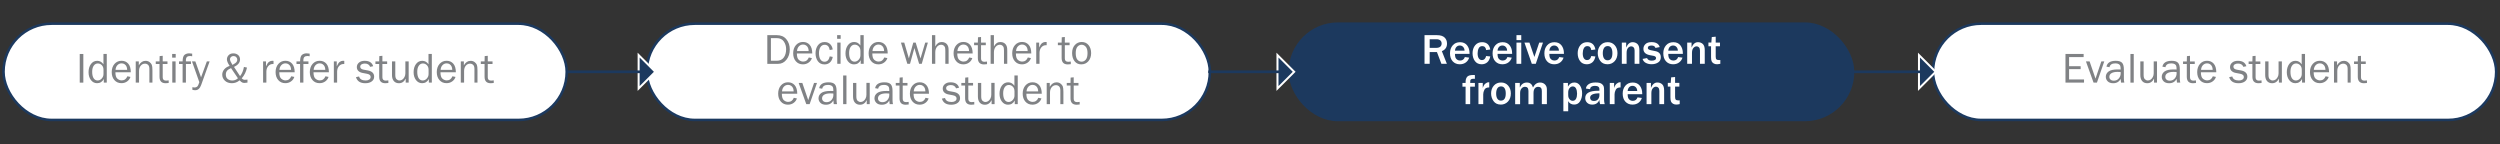 <?xml version="1.0" encoding="UTF-8"?><svg id="Layer_1" xmlns="http://www.w3.org/2000/svg" viewBox="0 0 930 53.62"><rect x="0" y="0" width="930" height="53.62" fill="#333333" stroke="none"/><defs><style>.cls-1,.cls-2,.cls-3{stroke:#1c395e;}.cls-1,.cls-2,.cls-3,.cls-4{stroke-miterlimit:10;}.cls-1,.cls-3{stroke-width:.95px;}.cls-1,.cls-4{fill:#1c395e;}.cls-2{fill:none;}.cls-5,.cls-3{fill:#fff;}.cls-6{fill:#808285;}.cls-4{stroke:#fff;stroke-width:.75px;}</style></defs><rect class="cls-3" x="1.31" y="8.81" width="209.51" height="35.81" rx="17.91" ry="17.91"/><path class="cls-6" d="M31,30.74h-1.34v-10.66h1.34v10.66Z"/><path class="cls-6" d="M39.72,20.07v10.66h-1.11v-1.35c-.55,1.05-1.38,1.57-2.5,1.57-.92,0-1.68-.39-2.28-1.16-.59-.77-.89-1.75-.89-2.94s.29-2.22.88-3.02c.59-.8,1.37-1.21,2.34-1.21s1.72.43,2.32,1.3v-3.85h1.23ZM38.49,25.89c0-.69-.21-1.25-.63-1.66-.42-.42-.91-.62-1.48-.62-.61,0-1.11.27-1.5.81-.39.54-.59,1.3-.59,2.28,0,1.06.18,1.86.54,2.41.36.55.86.83,1.49.83.57,0,1.08-.24,1.52-.72.44-.48.66-1.04.66-1.69v-1.64Z"/><path class="cls-6" d="M47.39,28.38l1.14.23c-.21.67-.61,1.23-1.22,1.67-.6.44-1.32.66-2.13.66-1.08,0-1.95-.38-2.62-1.14-.67-.76-1-1.75-1-2.98s.35-2.27,1.04-3.05c.69-.77,1.56-1.16,2.61-1.16s1.86.36,2.49,1.07c.63.71.95,1.78.96,3.2h-5.73c0,1.19.25,2,.75,2.41.5.42,1.03.62,1.59.62,1,0,1.71-.52,2.12-1.55ZM47.31,25.99c-.01-.44-.08-.84-.22-1.18-.14-.34-.36-.64-.69-.88-.32-.24-.71-.36-1.16-.36-.61,0-1.13.22-1.55.66-.42.44-.66,1.03-.71,1.77h4.34Z"/><path class="cls-6" d="M56.72,30.74h-1.15v-5.07c0-.73-.16-1.24-.48-1.54-.32-.3-.7-.45-1.16-.45-.62,0-1.15.25-1.57.75-.42.5-.64,1.16-.64,1.98v4.33h-1.23v-7.89h1.14v1.45c.64-1.11,1.47-1.67,2.49-1.67.59,0,1.09.15,1.5.46s.7.65.85,1.03c.15.38.23,1.07.23,2.06v4.56Z"/><path class="cls-6" d="M62.75,29.9v.97c-.43.06-.81.09-1.12.09-1.53,0-2.29-.8-2.29-2.39v-4.76h-1.4v-.96h1.4l.05-1.98,1.14-.11v2.09h1.77v.96h-1.77v4.96c0,.81.42,1.22,1.27,1.22.28,0,.6-.03.95-.09Z"/><path class="cls-6" d="M65.36,20.07v1.37h-1.32v-1.37h1.32ZM65.32,22.84v7.89h-1.23v-7.89h1.23Z"/><path class="cls-6" d="M71.04,22.84v.96h-1.88v6.93h-1.23v-6.93h-1.34v-.96h1.34c.02-1.27.26-2.08.73-2.45.47-.36,1.04-.55,1.71-.55.33,0,.7.04,1.12.11v.98c-.27-.07-.52-.1-.76-.1-.54,0-.93.12-1.19.36-.26.24-.39.68-.39,1.33v.32h1.88Z"/><path class="cls-6" d="M77.98,22.84l-3.16,8.81c-.46,1.27-1.19,1.91-2.2,1.91-.32,0-.67-.05-1.06-.16v-.96c.32.07.59.11.82.11.39,0,.72-.11.98-.34s.53-.77.79-1.64l-2.73-7.73h1.25l2.12,5.93,2.16-5.93h1.04Z"/><path class="cls-6" d="M92.06,29.61v1.12c-.47.08-.86.12-1.16.12-.22,0-.45-.04-.7-.12s-.61-.36-1.08-.84c-.84.71-1.8,1.06-2.86,1.06s-1.95-.31-2.6-.93-.99-1.36-.99-2.24c0-.7.23-1.34.7-1.93s1.15-1.04,2.06-1.33c-.68-.99-1.02-1.8-1.02-2.44,0-.6.22-1.13.65-1.57.43-.44,1.01-.66,1.73-.66s1.33.21,1.8.62c.47.41.7.97.7,1.66,0,1.14-.75,2.06-2.24,2.77l2.25,3.42c.73-.92,1.21-2.06,1.44-3.42l1.14.24c-.32,1.54-.97,2.87-1.96,4,.34.37.72.55,1.14.55.19,0,.53-.03,1.02-.08ZM85.96,25.33c-.74.32-1.25.66-1.53,1.03-.28.37-.42.83-.42,1.38,0,.75.24,1.31.72,1.67.48.36,1.04.54,1.68.54.81,0,1.51-.28,2.1-.84l-2.56-3.77ZM86.49,24.14c.84-.46,1.35-.84,1.52-1.12s.26-.55.26-.81c0-.37-.13-.69-.4-.96s-.6-.4-1.02-.4c-.38,0-.69.12-.93.36-.25.24-.37.5-.37.8,0,.46.31,1.17.93,2.14Z"/><path class="cls-6" d="M99.1,30.74h-1.23v-7.89h1.08v1.84c.38-.87.76-1.43,1.14-1.69s.77-.39,1.18-.39c.12,0,.29.01.48.03v1.17h-.25c-.68,0-1.24.25-1.69.76-.45.51-.69,1.17-.72,1.99v4.17Z"/><path class="cls-6" d="M108.35,28.38l1.14.23c-.21.67-.61,1.23-1.22,1.67-.6.44-1.32.66-2.13.66-1.08,0-1.95-.38-2.62-1.14-.67-.76-1-1.75-1-2.98s.35-2.27,1.04-3.05c.69-.77,1.56-1.16,2.61-1.16s1.86.36,2.49,1.07c.63.71.95,1.78.96,3.2h-5.73c0,1.19.25,2,.75,2.41.5.42,1.03.62,1.59.62,1,0,1.71-.52,2.12-1.55ZM108.28,25.99c-.01-.44-.08-.84-.22-1.18-.14-.34-.36-.64-.69-.88-.32-.24-.71-.36-1.16-.36-.61,0-1.13.22-1.55.66-.42.44-.66,1.03-.71,1.77h4.34Z"/><path class="cls-6" d="M114.74,22.84v.96h-1.88v6.93h-1.23v-6.93h-1.34v-.96h1.34c.02-1.27.26-2.08.73-2.45.47-.36,1.04-.55,1.71-.55.33,0,.7.04,1.12.11v.98c-.27-.07-.52-.1-.76-.1-.54,0-.93.12-1.19.36-.26.24-.39.68-.39,1.33v.32h1.88Z"/><path class="cls-6" d="M121.08,28.38l1.14.23c-.21.67-.61,1.23-1.22,1.67-.6.44-1.32.66-2.13.66-1.08,0-1.95-.38-2.62-1.14-.67-.76-1-1.75-1-2.98s.35-2.27,1.04-3.05c.69-.77,1.56-1.16,2.61-1.16s1.86.36,2.49,1.07c.63.71.95,1.78.96,3.2h-5.73c0,1.19.25,2,.75,2.41.5.42,1.03.62,1.59.62,1,0,1.71-.52,2.12-1.55ZM121.01,25.99c-.01-.44-.08-.84-.22-1.18-.14-.34-.36-.64-.69-.88-.32-.24-.71-.36-1.16-.36-.61,0-1.13.22-1.55.66-.42.44-.66,1.03-.71,1.77h4.34Z"/><path class="cls-6" d="M125.42,30.74h-1.23v-7.89h1.08v1.84c.38-.87.76-1.43,1.14-1.69s.77-.39,1.18-.39c.12,0,.29.01.48.03v1.17h-.25c-.68,0-1.24.25-1.69.76-.45.51-.69,1.17-.72,1.99v4.17Z"/><path class="cls-6" d="M132.41,28.69l1.17-.24c.26,1,1.08,1.49,2.47,1.49.51,0,.94-.11,1.3-.34.35-.23.53-.55.53-.97,0-.62-.45-1.01-1.35-1.18l-1.66-.32c-.65-.12-1.17-.37-1.55-.73-.39-.36-.58-.85-.58-1.45,0-.66.26-1.21.79-1.66.53-.45,1.23-.67,2.12-.67,1.71,0,2.77.67,3.17,2.01l-1.12.24c-.32-.82-.99-1.23-1.99-1.23-.5,0-.91.1-1.23.31-.32.21-.48.49-.48.86,0,.58.41.95,1.23,1.1l1.54.28c1.61.29,2.41,1.07,2.41,2.34,0,.73-.3,1.31-.9,1.76-.6.45-1.4.67-2.39.67-1.87,0-3.03-.75-3.47-2.27Z"/><path class="cls-6" d="M144.47,29.9v.97c-.43.06-.81.09-1.12.09-1.53,0-2.29-.8-2.29-2.39v-4.76h-1.4v-.96h1.4l.05-1.98,1.14-.11v2.09h1.77v.96h-1.77v4.96c0,.81.42,1.22,1.27,1.22.28,0,.6-.03.95-.09Z"/><path class="cls-6" d="M152.03,30.74h-1.11v-1.51c-.56,1.15-1.4,1.73-2.51,1.73-.81,0-1.44-.27-1.9-.8-.46-.53-.69-1.29-.69-2.27v-5.04h1.23v5.04c0,.78.16,1.32.49,1.61.33.29.68.44,1.07.44s.75-.11,1.07-.34c.32-.22.59-.54.8-.96.21-.41.32-.87.32-1.36v-4.45h1.23v7.89Z"/><path class="cls-6" d="M160.64,20.07v10.66h-1.11v-1.35c-.55,1.05-1.38,1.57-2.5,1.57-.92,0-1.68-.39-2.28-1.16-.59-.77-.89-1.75-.89-2.94s.29-2.22.88-3.02c.59-.8,1.37-1.21,2.34-1.21s1.72.43,2.32,1.3v-3.85h1.23ZM159.42,25.89c0-.69-.21-1.25-.63-1.66-.42-.42-.91-.62-1.48-.62-.61,0-1.11.27-1.5.81-.39.54-.59,1.3-.59,2.28,0,1.06.18,1.86.54,2.41.36.55.86.83,1.49.83.57,0,1.08-.24,1.52-.72.44-.48.66-1.04.66-1.69v-1.64Z"/><path class="cls-6" d="M168.31,28.38l1.14.23c-.21.67-.61,1.23-1.22,1.67-.6.44-1.32.66-2.13.66-1.08,0-1.95-.38-2.62-1.14-.67-.76-1-1.75-1-2.98s.35-2.27,1.04-3.05c.69-.77,1.56-1.16,2.61-1.16s1.86.36,2.49,1.07c.63.71.95,1.78.96,3.2h-5.73c0,1.19.25,2,.75,2.41.5.42,1.03.62,1.59.62,1,0,1.71-.52,2.12-1.55ZM168.24,25.99c-.01-.44-.08-.84-.22-1.18-.14-.34-.36-.64-.69-.88-.32-.24-.71-.36-1.16-.36-.61,0-1.13.22-1.55.66-.42.44-.66,1.03-.71,1.77h4.34Z"/><path class="cls-6" d="M177.64,30.74h-1.15v-5.07c0-.73-.16-1.24-.48-1.54-.32-.3-.7-.45-1.16-.45-.62,0-1.15.25-1.57.75-.42.5-.64,1.16-.64,1.98v4.33h-1.23v-7.89h1.14v1.45c.64-1.11,1.47-1.67,2.49-1.67.59,0,1.09.15,1.5.46s.7.65.85,1.03c.15.38.23,1.07.23,2.06v4.56Z"/><path class="cls-6" d="M183.67,29.9v.97c-.43.06-.81.09-1.12.09-1.53,0-2.29-.8-2.29-2.39v-4.76h-1.4v-.96h1.4l.05-1.98,1.14-.11v2.09h1.77v.96h-1.77v4.96c0,.81.42,1.22,1.27,1.22.28,0,.6-.03.95-.09Z"/><rect class="cls-3" x="240.56" y="8.81" width="209.51" height="35.81" rx="17.91" ry="17.91"/><path class="cls-6" d="M285.44,23.74v-10.66h3.58c1.5,0,2.68.51,3.52,1.54.84,1.03,1.26,2.28,1.26,3.77s-.41,2.78-1.23,3.81c-.82,1.03-1.85,1.55-3.11,1.55h-4.02ZM286.78,22.6h2.16c1.15,0,2.02-.4,2.61-1.19.59-.79.89-1.84.89-3.13,0-1.05-.28-2-.85-2.84-.57-.84-1.45-1.26-2.65-1.26h-2.16v8.41Z"/><path class="cls-6" d="M300.89,21.38l1.14.23c-.21.67-.61,1.23-1.22,1.67-.6.44-1.32.66-2.13.66-1.08,0-1.95-.38-2.62-1.14-.67-.76-1-1.75-1-2.98s.35-2.27,1.04-3.05c.69-.77,1.56-1.16,2.61-1.16s1.86.36,2.49,1.07c.63.71.95,1.78.96,3.2h-5.73c0,1.19.25,2,.75,2.41.5.42,1.03.62,1.59.62,1,0,1.71-.52,2.12-1.55ZM300.82,18.99c-.01-.44-.08-.84-.22-1.18-.14-.34-.36-.64-.69-.88-.32-.24-.71-.36-1.16-.36-.61,0-1.13.22-1.55.66-.42.44-.66,1.03-.71,1.77h4.34Z"/><path class="cls-6" d="M308.67,20.97l1.11.2c-.16.87-.5,1.56-1.04,2.05-.54.49-1.21.74-2.01.74-1.09,0-1.92-.4-2.49-1.2s-.86-1.78-.86-2.94.3-2.2.9-2.99,1.42-1.19,2.46-1.19c.86,0,1.55.26,2.07.77.52.51.84,1.18.96,1.99l-1.11.21c-.21-1.3-.84-1.95-1.89-1.95-.68,0-1.2.29-1.56.86-.36.58-.55,1.32-.55,2.24,0,1.01.18,1.8.54,2.36.36.56.87.84,1.52.84,1.01,0,1.66-.66,1.93-1.97Z"/><path class="cls-6" d="M312.73,13.07v1.37h-1.32v-1.37h1.32ZM312.69,15.84v7.89h-1.23v-7.89h1.23Z"/><path class="cls-6" d="M321.3,13.07v10.66h-1.11v-1.35c-.55,1.05-1.38,1.57-2.5,1.57-.92,0-1.68-.39-2.28-1.16-.59-.77-.89-1.75-.89-2.94s.29-2.22.88-3.02c.59-.8,1.37-1.21,2.34-1.21s1.72.43,2.32,1.3v-3.85h1.23ZM320.07,18.89c0-.69-.21-1.25-.63-1.66-.42-.42-.91-.62-1.48-.62-.61,0-1.11.27-1.5.81-.39.54-.59,1.3-.59,2.28,0,1.06.18,1.86.54,2.41.36.55.86.83,1.49.83.57,0,1.08-.24,1.52-.72.44-.48.66-1.04.66-1.69v-1.64Z"/><path class="cls-6" d="M328.96,21.38l1.14.23c-.21.67-.61,1.23-1.22,1.67-.6.44-1.32.66-2.13.66-1.08,0-1.95-.38-2.62-1.14-.67-.76-1-1.75-1-2.98s.35-2.27,1.04-3.05c.69-.77,1.56-1.16,2.61-1.16s1.86.36,2.49,1.07c.63.71.95,1.78.96,3.2h-5.73c0,1.19.25,2,.75,2.41.5.42,1.03.62,1.59.62,1,0,1.71-.52,2.12-1.55ZM328.89,18.99c-.01-.44-.08-.84-.22-1.18-.14-.34-.36-.64-.69-.88-.32-.24-.71-.36-1.16-.36-.61,0-1.13.22-1.55.66-.42.44-.66,1.03-.71,1.77h4.34Z"/><path class="cls-6" d="M345.17,15.84l-2.27,7.89h-.99l-1.76-5.86-1.62,5.86h-1.01l-2.37-7.89h1.23l1.72,5.88,1.64-5.88h.9l1.78,5.91,1.77-5.91h.99Z"/><path class="cls-6" d="M352.89,23.74h-1.23v-4.79c0-.56-.04-.98-.11-1.27s-.24-.52-.5-.73c-.26-.21-.57-.31-.91-.31-.63,0-1.16.26-1.58.77-.42.52-.64,1.21-.64,2.07v4.25h-1.23v-10.66h1.23v4.23c.56-1.11,1.35-1.67,2.39-1.67.46,0,.88.09,1.24.27.36.18.64.42.83.72.19.3.32.59.39.88s.11.77.11,1.45v4.79Z"/><path class="cls-6" d="M360.56,21.38l1.14.23c-.21.67-.61,1.23-1.22,1.67-.6.44-1.32.66-2.13.66-1.08,0-1.95-.38-2.62-1.14-.67-.76-1-1.75-1-2.98s.35-2.27,1.04-3.05c.69-.77,1.56-1.16,2.61-1.16s1.86.36,2.49,1.07c.63.71.95,1.78.96,3.2h-5.73c0,1.19.25,2,.75,2.41.5.42,1.03.62,1.59.62,1,0,1.71-.52,2.12-1.55ZM360.49,18.99c-.01-.44-.08-.84-.22-1.18-.14-.34-.36-.64-.69-.88-.32-.24-.71-.36-1.16-.36-.61,0-1.13.22-1.55.66-.42.44-.66,1.03-.71,1.77h4.34Z"/><path class="cls-6" d="M367.17,22.9v.97c-.43.06-.81.09-1.12.09-1.53,0-2.29-.8-2.29-2.39v-4.76h-1.4v-.96h1.4l.05-1.98,1.14-.11v2.09h1.77v.96h-1.77v4.96c0,.81.42,1.22,1.27,1.22.28,0,.6-.03.95-.09Z"/><path class="cls-6" d="M374.71,23.74h-1.23v-4.79c0-.56-.04-.98-.11-1.27s-.24-.52-.5-.73c-.26-.21-.57-.31-.91-.31-.63,0-1.16.26-1.58.77-.42.52-.64,1.21-.64,2.07v4.25h-1.23v-10.66h1.23v4.23c.56-1.11,1.35-1.67,2.39-1.67.46,0,.88.09,1.24.27.36.18.64.42.83.72.19.3.32.59.39.88s.11.77.11,1.45v4.79Z"/><path class="cls-6" d="M382.37,21.38l1.14.23c-.21.67-.61,1.23-1.22,1.67-.6.44-1.32.66-2.13.66-1.08,0-1.95-.38-2.62-1.14-.67-.76-1-1.75-1-2.98s.35-2.27,1.04-3.05c.69-.77,1.56-1.16,2.61-1.16s1.86.36,2.49,1.07c.63.71.95,1.78.96,3.2h-5.73c0,1.19.25,2,.75,2.41.5.42,1.03.62,1.59.62,1,0,1.71-.52,2.12-1.55ZM382.3,18.99c-.01-.44-.08-.84-.22-1.18-.14-.34-.36-.64-.69-.88-.32-.24-.71-.36-1.16-.36-.61,0-1.13.22-1.55.66-.42.44-.66,1.03-.71,1.77h4.34Z"/><path class="cls-6" d="M386.71,23.74h-1.23v-7.89h1.08v1.84c.38-.87.76-1.43,1.14-1.69s.77-.39,1.18-.39c.12,0,.29.01.48.03v1.17h-.25c-.68,0-1.24.25-1.69.76-.45.51-.69,1.17-.72,1.99v4.17Z"/><path class="cls-6" d="M398.34,22.9v.97c-.43.06-.81.09-1.12.09-1.53,0-2.29-.8-2.29-2.39v-4.76h-1.4v-.96h1.4l.05-1.98,1.14-.11v2.09h1.77v.96h-1.77v4.96c0,.81.42,1.22,1.27,1.22.28,0,.6-.03.95-.09Z"/><path class="cls-6" d="M402.27,23.95c-1.08,0-1.93-.4-2.54-1.2-.61-.8-.91-1.8-.91-2.99,0-1.26.34-2.26,1.02-3.01.68-.75,1.53-1.13,2.55-1.13,1.09,0,1.95.4,2.57,1.18.63.79.94,1.78.94,2.96s-.34,2.24-1.02,3.01c-.68.78-1.55,1.17-2.62,1.17ZM402.36,22.94c.62,0,1.15-.26,1.57-.77s.63-1.32.63-2.41-.22-1.89-.66-2.38c-.44-.49-.96-.74-1.55-.74s-1.12.25-1.55.75c-.42.5-.63,1.29-.63,2.36,0,1.14.21,1.96.63,2.45s.94.74,1.56.74Z"/><path class="cls-6" d="M295.31,36.38l1.14.23c-.21.67-.61,1.23-1.22,1.67-.6.44-1.32.66-2.13.66-1.08,0-1.95-.38-2.62-1.14-.67-.76-1-1.75-1-2.98s.35-2.27,1.04-3.05c.69-.77,1.56-1.16,2.61-1.16s1.86.36,2.49,1.07c.63.71.95,1.78.96,3.2h-5.73c0,1.19.25,2,.75,2.41.5.42,1.03.62,1.59.62,1,0,1.71-.52,2.12-1.55ZM295.24,33.99c-.01-.44-.08-.84-.22-1.18-.14-.34-.36-.64-.69-.88-.32-.24-.71-.36-1.16-.36-.61,0-1.13.22-1.55.66-.42.44-.66,1.03-.71,1.77h4.34Z"/><path class="cls-6" d="M303.92,30.84l-2.73,7.89h-1.26l-2.83-7.89h1.36l2.2,6.41,2.17-6.41h1.09Z"/><path class="cls-6" d="M311.36,38.74h-1.21c-.05-.25-.09-.72-.14-1.42-.54,1.09-1.46,1.64-2.77,1.64-.89,0-1.57-.23-2.04-.7-.47-.47-.71-1.03-.71-1.69,0-.8.34-1.45,1.02-1.97.68-.51,1.83-.77,3.45-.77.22,0,.57.01,1.05.03,0-.62-.05-1.08-.14-1.36-.1-.28-.3-.5-.61-.67-.31-.17-.72-.25-1.23-.25-1.25,0-1.97.47-2.17,1.42l-1.13-.2c.28-1.45,1.44-2.18,3.48-2.18,1.09,0,1.86.24,2.32.72.46.48.68,1.32.68,2.5v3.35c0,.56.05,1.07.16,1.53ZM310.01,34.79c-.5-.03-.88-.05-1.14-.05-.97,0-1.72.16-2.26.48-.54.32-.8.78-.8,1.39,0,.39.14.71.43.99s.71.41,1.25.41c.74,0,1.35-.27,1.82-.81.48-.54.71-1.17.71-1.9,0-.15,0-.32-.02-.52Z"/><path class="cls-6" d="M314.88,38.74h-1.23v-10.66h1.23v10.66Z"/><path class="cls-6" d="M323.54,38.74h-1.11v-1.51c-.56,1.15-1.4,1.73-2.51,1.73-.81,0-1.44-.27-1.9-.8-.46-.53-.69-1.29-.69-2.27v-5.04h1.23v5.04c0,.78.16,1.32.49,1.61.33.29.68.44,1.07.44s.75-.11,1.07-.34c.32-.22.59-.54.8-.96.21-.41.32-.87.32-1.36v-4.45h1.23v7.89Z"/><path class="cls-6" d="M332.17,38.74h-1.21c-.05-.25-.09-.72-.14-1.42-.54,1.09-1.46,1.64-2.77,1.64-.89,0-1.57-.23-2.04-.7-.47-.47-.71-1.03-.71-1.69,0-.8.34-1.45,1.02-1.97.68-.51,1.83-.77,3.45-.77.22,0,.57.01,1.05.03,0-.62-.05-1.08-.14-1.36-.1-.28-.3-.5-.61-.67-.31-.17-.72-.25-1.23-.25-1.25,0-1.97.47-2.17,1.42l-1.13-.2c.28-1.45,1.44-2.18,3.48-2.18,1.09,0,1.86.24,2.32.72.46.48.68,1.32.68,2.5v3.35c0,.56.05,1.07.16,1.53ZM330.81,34.79c-.5-.03-.88-.05-1.14-.05-.97,0-1.72.16-2.26.48-.54.32-.8.78-.8,1.39,0,.39.14.71.43.99s.71.41,1.25.41c.74,0,1.35-.27,1.82-.81.48-.54.71-1.17.71-1.9,0-.15,0-.32-.02-.52Z"/><path class="cls-6" d="M338.03,37.9v.97c-.43.06-.81.09-1.12.09-1.53,0-2.29-.8-2.29-2.39v-4.76h-1.4v-.96h1.4l.05-1.98,1.14-.11v2.09h1.77v.96h-1.77v4.96c0,.81.42,1.22,1.27,1.22.28,0,.6-.03.95-.09Z"/><path class="cls-6" d="M344.31,36.38l1.14.23c-.21.67-.61,1.23-1.22,1.67-.6.44-1.32.66-2.13.66-1.08,0-1.95-.38-2.62-1.14-.67-.76-1-1.75-1-2.98s.35-2.27,1.04-3.05c.69-.77,1.56-1.16,2.61-1.16s1.86.36,2.49,1.07c.63.71.95,1.78.96,3.2h-5.73c0,1.19.25,2,.75,2.41.5.42,1.03.62,1.59.62,1,0,1.71-.52,2.12-1.55ZM344.24,33.99c-.01-.44-.08-.84-.22-1.18-.14-.34-.36-.64-.69-.88-.32-.24-.71-.36-1.16-.36-.61,0-1.13.22-1.55.66-.42.44-.66,1.03-.71,1.77h4.34Z"/><path class="cls-6" d="M350.37,36.69l1.17-.24c.26,1,1.08,1.49,2.47,1.49.51,0,.94-.11,1.3-.34.35-.23.53-.55.53-.97,0-.62-.45-1.01-1.35-1.18l-1.66-.32c-.65-.12-1.17-.37-1.55-.73-.39-.36-.58-.85-.58-1.45,0-.66.26-1.21.79-1.66.53-.45,1.23-.67,2.12-.67,1.71,0,2.77.67,3.17,2.01l-1.12.24c-.32-.82-.99-1.23-1.99-1.23-.5,0-.91.1-1.23.31-.32.21-.48.49-.48.86,0,.58.41.95,1.23,1.1l1.54.28c1.61.29,2.41,1.07,2.41,2.34,0,.73-.3,1.31-.9,1.76-.6.45-1.4.67-2.39.67-1.87,0-3.03-.75-3.47-2.27Z"/><path class="cls-6" d="M362.43,37.9v.97c-.43.06-.81.09-1.12.09-1.53,0-2.29-.8-2.29-2.39v-4.76h-1.4v-.96h1.4l.05-1.98,1.14-.11v2.09h1.77v.96h-1.77v4.96c0,.81.42,1.22,1.27,1.22.28,0,.6-.03.95-.09Z"/><path class="cls-6" d="M369.99,38.74h-1.11v-1.51c-.56,1.15-1.4,1.73-2.51,1.73-.81,0-1.44-.27-1.9-.8-.46-.53-.69-1.29-.69-2.27v-5.04h1.23v5.04c0,.78.16,1.32.49,1.61.33.29.68.44,1.07.44s.75-.11,1.07-.34c.32-.22.59-.54.8-.96.21-.41.32-.87.32-1.36v-4.45h1.23v7.89Z"/><path class="cls-6" d="M378.6,28.07v10.66h-1.11v-1.35c-.55,1.05-1.38,1.57-2.5,1.57-.92,0-1.68-.39-2.28-1.16-.59-.77-.89-1.75-.89-2.94s.29-2.22.88-3.02c.59-.8,1.37-1.21,2.34-1.21s1.72.43,2.32,1.3v-3.85h1.23ZM377.38,33.89c0-.69-.21-1.25-.63-1.66-.42-.42-.91-.62-1.48-.62-.61,0-1.11.27-1.5.81-.39.54-.59,1.3-.59,2.28,0,1.06.18,1.86.54,2.41.36.55.86.83,1.49.83.57,0,1.08-.24,1.52-.72.44-.48.66-1.04.66-1.69v-1.64Z"/><path class="cls-6" d="M386.27,36.38l1.14.23c-.21.67-.61,1.23-1.22,1.67-.6.44-1.32.66-2.13.66-1.08,0-1.95-.38-2.62-1.14-.67-.76-1-1.75-1-2.98s.35-2.27,1.04-3.05c.69-.77,1.56-1.16,2.61-1.16s1.86.36,2.49,1.07c.63.71.95,1.78.96,3.2h-5.73c0,1.19.25,2,.75,2.41.5.42,1.03.62,1.59.62,1,0,1.71-.52,2.12-1.55ZM386.2,33.99c-.01-.44-.08-.84-.22-1.18-.14-.34-.36-.64-.69-.88-.32-.24-.71-.36-1.16-.36-.61,0-1.13.22-1.55.66-.42.44-.66,1.03-.71,1.77h4.34Z"/><path class="cls-6" d="M395.6,38.74h-1.15v-5.07c0-.73-.16-1.24-.48-1.54-.32-.3-.7-.45-1.16-.45-.62,0-1.15.25-1.57.75-.42.5-.64,1.16-.64,1.98v4.33h-1.23v-7.89h1.14v1.45c.64-1.11,1.47-1.67,2.49-1.67.59,0,1.09.15,1.5.46s.7.65.85,1.03c.15.38.23,1.07.23,2.06v4.56Z"/><path class="cls-6" d="M401.64,37.9v.97c-.43.06-.81.09-1.12.09-1.53,0-2.29-.8-2.29-2.39v-4.76h-1.4v-.96h1.4l.05-1.98,1.14-.11v2.09h1.77v.96h-1.77v4.96c0,.81.42,1.22,1.27,1.22.28,0,.6-.03.95-.09Z"/><rect class="cls-1" x="479.82" y="8.81" width="209.51" height="35.81" rx="17.91" ry="17.91"/><path class="cls-5" d="M538.23,23.74h-2.03l-1.66-4.38h-2.7v4.38h-1.92v-10.66h4.62c1.29,0,2.23.29,2.84.87.6.58.91,1.33.91,2.25,0,1.37-.64,2.31-1.92,2.83l1.87,4.71ZM531.84,17.81h2.39c.69,0,1.21-.15,1.55-.44.34-.29.51-.69.51-1.2,0-.47-.17-.85-.5-1.14s-.8-.43-1.4-.43h-2.55v3.21Z"/><path class="cls-5" d="M544.92,21.22l1.61.22c-.21.71-.61,1.3-1.22,1.77-.6.46-1.36.7-2.27.7-1.09,0-1.97-.37-2.64-1.1s-1-1.73-1-2.98.34-2.18,1.01-2.96,1.58-1.17,2.73-1.17,2,.39,2.61,1.16c.61.77.92,1.76.92,2.97v.2h-5.42c0,.54.05.97.15,1.29.1.32.3.6.61.84.3.24.68.36,1.13.36.88,0,1.47-.43,1.78-1.28ZM544.81,18.86c0-.57-.18-1.03-.51-1.39s-.75-.54-1.25-.54-.9.17-1.23.5-.52.81-.58,1.43h3.56Z"/><path class="cls-5" d="M552.85,20.84l1.53.16c-.2.99-.58,1.72-1.15,2.2-.57.47-1.25.71-2.05.71-1.09,0-1.93-.4-2.51-1.19-.59-.79-.88-1.77-.88-2.92s.32-2.17.96-2.95c.64-.78,1.5-1.16,2.56-1.16,1.72,0,2.74.91,3.07,2.72l-1.53.21c-.14-.98-.62-1.47-1.45-1.47-.6,0-1.04.26-1.32.79-.27.53-.41,1.17-.41,1.92,0,.8.14,1.41.43,1.84.28.43.68.65,1.19.65.78,0,1.3-.5,1.55-1.51Z"/><path class="cls-5" d="M560.76,21.22l1.61.22c-.21.71-.61,1.3-1.22,1.77-.6.46-1.36.7-2.27.7-1.09,0-1.97-.37-2.64-1.1s-1-1.73-1-2.98.34-2.18,1.01-2.96,1.58-1.17,2.73-1.17,2,.39,2.61,1.16c.61.77.92,1.76.92,2.97v.2h-5.42c0,.54.05.97.15,1.29.1.32.3.6.61.84.3.24.68.36,1.13.36.88,0,1.47-.43,1.78-1.28ZM560.65,18.86c0-.57-.18-1.03-.51-1.39s-.75-.54-1.25-.54-.9.17-1.23.5-.52.81-.58,1.43h3.56Z"/><path class="cls-5" d="M565.91,14.92h-1.78v-1.85h1.78v1.85ZM565.91,23.74h-1.78v-7.89h1.78v7.89Z"/><path class="cls-5" d="M573.99,15.84l-2.68,7.89h-1.48l-2.74-7.89h1.86l1.84,5.35,1.8-5.35h1.4Z"/><path class="cls-5" d="M580.03,21.22l1.61.22c-.21.71-.61,1.3-1.22,1.77-.6.46-1.36.7-2.27.7-1.09,0-1.97-.37-2.64-1.1s-1-1.73-1-2.98.34-2.18,1.01-2.96,1.58-1.17,2.73-1.17,2,.39,2.61,1.16c.61.77.92,1.76.92,2.97v.2h-5.42c0,.54.05.97.15,1.29.1.32.3.6.61.84.3.24.68.36,1.13.36.88,0,1.47-.43,1.78-1.28ZM579.92,18.86c0-.57-.18-1.03-.51-1.39s-.75-.54-1.25-.54-.9.17-1.23.5-.52.81-.58,1.43h3.56Z"/><path class="cls-5" d="M591.96,20.84l1.53.16c-.2.99-.58,1.72-1.15,2.2-.57.47-1.25.71-2.05.71-1.09,0-1.93-.4-2.51-1.19-.59-.79-.88-1.77-.88-2.92s.32-2.17.96-2.95c.64-.78,1.5-1.16,2.56-1.16,1.72,0,2.74.91,3.07,2.72l-1.53.21c-.14-.98-.62-1.47-1.45-1.47-.6,0-1.04.26-1.32.79-.27.53-.41,1.17-.41,1.92,0,.8.14,1.41.43,1.84.28.43.68.65,1.19.65.78,0,1.3-.5,1.55-1.51Z"/><path class="cls-5" d="M597.95,23.9c-1.17,0-2.06-.42-2.67-1.26-.61-.84-.92-1.8-.92-2.88,0-1.17.34-2.14,1.02-2.91.68-.78,1.58-1.16,2.69-1.16s1.93.38,2.61,1.13c.68.76,1.02,1.74,1.02,2.95s-.35,2.25-1.06,3-1.6,1.14-2.68,1.14ZM598.01,22.43c1.2,0,1.8-.89,1.8-2.68,0-.81-.14-1.44-.43-1.91-.29-.47-.73-.7-1.32-.7s-1.07.24-1.37.72c-.3.48-.45,1.12-.45,1.92,0,.86.16,1.52.47,1.97s.75.68,1.29.68Z"/><path class="cls-5" d="M609.85,23.74h-1.78v-4.93c0-.52-.12-.91-.36-1.18-.24-.26-.53-.39-.87-.39-.46,0-.87.2-1.22.61s-.52,1.02-.52,1.84v4.05h-1.78v-7.89h1.62v1.83c.57-1.33,1.36-1.99,2.39-1.99.69,0,1.29.22,1.78.66s.74,1.21.74,2.3v5.09Z"/><path class="cls-5" d="M611.03,21.92l1.67-.32c.25.64.82.96,1.69.96,1.1,0,1.66-.33,1.66-.98,0-.21-.09-.38-.26-.52-.17-.13-.38-.23-.61-.27l-1.44-.27c-1.59-.31-2.39-1.09-2.39-2.34,0-.7.25-1.29.76-1.78.5-.49,1.26-.73,2.26-.73,1.67,0,2.68.61,3.05,1.84l-1.59.32c-.17-.59-.64-.89-1.42-.89-.95,0-1.42.3-1.42.89,0,.41.38.7,1.15.85l1.7.35c1.32.27,1.98,1.03,1.98,2.27,0,.87-.34,1.52-1.02,1.95s-1.48.64-2.41.64c-.81,0-1.52-.16-2.14-.49s-1.02-.82-1.21-1.49Z"/><path class="cls-5" d="M624.27,21.22l1.61.22c-.21.71-.61,1.3-1.22,1.77-.6.46-1.36.7-2.27.7-1.09,0-1.97-.37-2.64-1.1s-1-1.73-1-2.98.34-2.18,1.01-2.96,1.58-1.17,2.73-1.17,2,.39,2.61,1.16c.61.77.92,1.76.92,2.97v.2h-5.42c0,.54.05.97.15,1.29.1.32.3.6.61.84.3.24.68.36,1.13.36.88,0,1.47-.43,1.78-1.28ZM624.16,18.86c0-.57-.18-1.03-.51-1.39s-.75-.54-1.25-.54-.9.17-1.23.5-.52.81-.58,1.43h3.56Z"/><path class="cls-5" d="M634.17,23.74h-1.78v-4.93c0-.52-.12-.91-.36-1.18-.24-.26-.53-.39-.87-.39-.46,0-.87.2-1.22.61s-.52,1.02-.52,1.84v4.05h-1.78v-7.89h1.62v1.83c.57-1.33,1.36-1.99,2.39-1.99.69,0,1.29.22,1.78.66s.74,1.21.74,2.3v5.09Z"/><path class="cls-5" d="M639.96,22.34v1.39c-.53.11-.94.17-1.23.17-.48,0-.89-.09-1.23-.29-.34-.19-.59-.45-.75-.78-.16-.33-.24-.84-.24-1.53v-4.09h-.98v-1.38h1.09l.16-2.05,1.46-.13v2.19h1.59v1.38h-1.59v3.85c0,.5.09.83.27,1.01s.52.27,1.02.27c.14,0,.29,0,.45-.02Z"/><path class="cls-5" d="M546.92,38.74h-1.72v-6.51h-1.17v-1.38h1.17v-.39c0-.77.19-1.39.56-1.86s1.13-.7,2.27-.7c.17,0,.38,0,.63.02v1.4c-.22-.02-.38-.02-.46-.02-.44,0-.75.06-.92.18s-.28.26-.32.41c-.03.16-.05.48-.05.97h1.75v1.38h-1.75v6.51Z"/><path class="cls-5" d="M551.76,38.74h-1.78v-7.89h1.61v1.88c.23-.73.54-1.27.95-1.61.4-.34.81-.51,1.23-.51.06,0,.14,0,.23,0v1.91c-.91,0-1.51.29-1.8.87s-.44,1.14-.44,1.68v3.66Z"/><path class="cls-5" d="M558.28,38.9c-1.17,0-2.06-.42-2.67-1.26-.61-.84-.92-1.8-.92-2.88,0-1.17.34-2.14,1.02-2.91.68-.78,1.58-1.16,2.69-1.16s1.93.38,2.61,1.13c.68.76,1.02,1.74,1.02,2.95s-.35,2.25-1.06,3-1.6,1.14-2.68,1.14ZM558.34,37.43c1.2,0,1.8-.89,1.8-2.68,0-.81-.14-1.44-.43-1.91-.29-.47-.73-.7-1.32-.7s-1.07.24-1.37.72c-.3.48-.45,1.12-.45,1.92,0,.86.16,1.52.47,1.97s.75.68,1.29.68Z"/><path class="cls-5" d="M575.43,38.74h-1.87v-4.91c0-1.02-.45-1.53-1.36-1.53-.53,0-.95.19-1.26.58-.32.39-.47.96-.47,1.73v4.14h-1.89v-4.91c0-1.04-.42-1.55-1.27-1.55-.52,0-.95.21-1.3.62-.35.42-.53.98-.53,1.7v4.14h-1.84v-7.89h1.73v1.68c.56-1.23,1.44-1.84,2.63-1.84s1.92.62,2.27,1.84c.64-1.23,1.51-1.84,2.63-1.84.76,0,1.37.24,1.84.71.46.47.7,1.06.7,1.77v5.58Z"/><path class="cls-5" d="M583.38,41.4h-1.81v-10.55h1.7v1.38c.55-1.03,1.35-1.54,2.41-1.54.88,0,1.57.38,2.09,1.14.52.76.78,1.73.78,2.91,0,1.12-.25,2.09-.75,2.92s-1.24,1.24-2.22,1.24-1.75-.42-2.21-1.27v3.77ZM583.38,35.5c0,.57.17,1.05.51,1.43.34.38.72.57,1.14.57.57,0,.98-.25,1.25-.75.26-.5.39-1.13.39-1.89s-.13-1.45-.4-1.96c-.27-.5-.66-.75-1.19-.75-.47,0-.88.21-1.21.62-.33.41-.5.95-.5,1.62v1.12Z"/><path class="cls-5" d="M596.94,38.74h-1.7c-.15-.48-.24-1.01-.27-1.59-.47,1.17-1.36,1.76-2.67,1.76-.79,0-1.42-.23-1.89-.69s-.71-1.04-.71-1.74c0-1.81,1.59-2.72,4.77-2.72.12,0,.29,0,.51,0v-.59c0-.82-.56-1.23-1.67-1.23s-1.7.41-1.84,1.23l-1.52-.23c.08-.66.42-1.2,1.02-1.62.59-.42,1.45-.64,2.58-.64.61,0,1.11.05,1.49.15s.71.27.98.52.45.51.55.79c.1.28.15.76.15,1.44v3.56c0,.52.08,1.05.23,1.59ZM594.97,34.72c-2.3,0-3.45.55-3.45,1.65,0,.33.12.61.35.84.23.23.58.35,1.05.35.68,0,1.19-.21,1.54-.64s.52-.92.52-1.46v-.73Z"/><path class="cls-5" d="M600.62,38.74h-1.78v-7.89h1.61v1.88c.23-.73.54-1.27.95-1.61.4-.34.81-.51,1.23-.51.06,0,.14,0,.23,0v1.91c-.91,0-1.51.29-1.8.87s-.44,1.14-.44,1.68v3.66Z"/><path class="cls-5" d="M609.16,36.22l1.61.22c-.21.71-.61,1.3-1.22,1.77-.6.46-1.36.7-2.27.7-1.09,0-1.97-.37-2.64-1.1s-1-1.73-1-2.98.34-2.18,1.01-2.96,1.58-1.17,2.73-1.17,2,.39,2.61,1.16c.61.77.92,1.76.92,2.97v.2h-5.42c0,.54.05.97.15,1.29.1.32.3.6.61.84.3.24.68.36,1.13.36.88,0,1.47-.43,1.78-1.28ZM609.05,33.86c0-.57-.18-1.03-.51-1.39s-.75-.54-1.25-.54-.9.17-1.23.5-.52.81-.58,1.43h3.56Z"/><path class="cls-5" d="M619.06,38.74h-1.78v-4.93c0-.52-.12-.91-.36-1.18-.24-.26-.53-.39-.87-.39-.46,0-.87.2-1.22.61s-.52,1.02-.52,1.84v4.05h-1.78v-7.89h1.62v1.83c.57-1.33,1.36-1.99,2.39-1.99.69,0,1.29.22,1.78.66s.74,1.21.74,2.3v5.09Z"/><path class="cls-5" d="M624.85,37.34v1.39c-.53.11-.94.17-1.23.17-.48,0-.89-.09-1.23-.29-.34-.19-.59-.45-.75-.78-.16-.33-.24-.84-.24-1.53v-4.09h-.98v-1.38h1.09l.16-2.05,1.46-.13v2.19h1.59v1.38h-1.59v3.85c0,.5.09.83.27,1.01s.52.27,1.02.27c.14,0,.29,0,.45-.02Z"/><rect class="cls-3" x="719.07" y="8.81" width="209.51" height="35.81" rx="17.91" ry="17.91"/><path class="cls-6" d="M775.26,29.56v1.17h-6.9v-10.66h6.75v1.17h-5.41v3.39h4.3v1.09h-4.3v3.84h5.56Z"/><path class="cls-6" d="M782.79,22.84l-2.73,7.89h-1.26l-2.83-7.89h1.36l2.2,6.41,2.17-6.41h1.09Z"/><path class="cls-6" d="M790.23,30.74h-1.21c-.05-.25-.09-.72-.14-1.42-.54,1.09-1.46,1.64-2.77,1.64-.89,0-1.57-.24-2.04-.7-.47-.47-.71-1.03-.71-1.69,0-.8.34-1.45,1.02-1.97s1.83-.77,3.45-.77c.22,0,.57.01,1.05.03,0-.62-.05-1.08-.14-1.36s-.3-.5-.61-.67-.72-.25-1.23-.25c-1.25,0-1.97.47-2.17,1.42l-1.13-.2c.28-1.45,1.44-2.18,3.48-2.18,1.09,0,1.86.24,2.32.72s.68,1.32.68,2.5v3.35c0,.56.05,1.07.16,1.53ZM788.88,26.79c-.5-.03-.88-.05-1.14-.05-.97,0-1.72.16-2.26.48s-.8.78-.8,1.39c0,.39.14.72.43.99s.71.41,1.25.41c.74,0,1.35-.27,1.82-.81s.71-1.17.71-1.9c0-.15,0-.32-.02-.52Z"/><path class="cls-6" d="M793.75,30.74h-1.23v-10.66h1.23v10.66Z"/><path class="cls-6" d="M802.41,30.74h-1.11v-1.51c-.56,1.15-1.4,1.73-2.51,1.73-.81,0-1.44-.27-1.9-.8-.46-.53-.69-1.29-.69-2.27v-5.04h1.23v5.04c0,.78.16,1.32.49,1.61s.68.44,1.07.44.75-.11,1.07-.34.59-.54.8-.96.32-.87.32-1.36v-4.45h1.23v7.89Z"/><path class="cls-6" d="M811.04,30.74h-1.21c-.05-.25-.09-.72-.14-1.42-.54,1.09-1.46,1.64-2.77,1.64-.89,0-1.57-.24-2.04-.7-.47-.47-.71-1.03-.71-1.69,0-.8.34-1.45,1.02-1.97s1.83-.77,3.45-.77c.22,0,.57.01,1.05.03,0-.62-.05-1.08-.14-1.36s-.3-.5-.61-.67-.72-.25-1.23-.25c-1.25,0-1.97.47-2.17,1.42l-1.13-.2c.28-1.45,1.44-2.18,3.48-2.18,1.09,0,1.86.24,2.32.72s.68,1.32.68,2.5v3.35c0,.56.05,1.07.16,1.53ZM809.69,26.79c-.5-.03-.88-.05-1.14-.05-.97,0-1.72.16-2.26.48s-.8.78-.8,1.39c0,.39.14.72.43.99s.71.41,1.25.41c.74,0,1.35-.27,1.82-.81s.71-1.17.71-1.9c0-.15,0-.32-.02-.52Z"/><path class="cls-6" d="M816.9,29.9v.97c-.43.06-.81.09-1.12.09-1.53,0-2.29-.8-2.29-2.39v-4.75h-1.4v-.96h1.4l.05-1.98,1.14-.11v2.09h1.77v.96h-1.77v4.96c0,.81.42,1.22,1.27,1.22.28,0,.6-.03.95-.09Z"/><path class="cls-6" d="M823.19,28.38l1.14.23c-.21.67-.61,1.23-1.22,1.67-.6.44-1.32.66-2.13.66-1.08,0-1.95-.38-2.62-1.14s-1-1.75-1-2.98.35-2.27,1.04-3.05,1.56-1.16,2.61-1.16,1.86.36,2.49,1.07.95,1.78.96,3.2h-5.73c0,1.19.25,2,.75,2.41s1.03.62,1.59.62c1,0,1.71-.52,2.12-1.55ZM823.12,25.99c-.01-.44-.08-.84-.22-1.18s-.36-.64-.69-.88-.71-.36-1.16-.36c-.61,0-1.13.22-1.55.66s-.66,1.03-.71,1.77h4.34Z"/><path class="cls-6" d="M829.24,28.69l1.17-.24c.26,1,1.08,1.49,2.47,1.49.51,0,.94-.11,1.3-.34.35-.23.53-.55.53-.97,0-.62-.45-1.01-1.35-1.18l-1.66-.32c-.65-.12-1.17-.37-1.55-.73s-.58-.85-.58-1.45c0-.66.26-1.21.79-1.66s1.23-.67,2.12-.67c1.71,0,2.77.67,3.17,2.01l-1.12.24c-.32-.82-.99-1.23-1.99-1.23-.5,0-.91.1-1.23.31-.32.21-.48.49-.48.86,0,.58.41.95,1.23,1.1l1.54.28c1.61.29,2.41,1.07,2.41,2.34,0,.72-.3,1.31-.9,1.76-.6.45-1.4.67-2.39.67-1.87,0-3.03-.75-3.47-2.27Z"/><path class="cls-6" d="M841.3,29.9v.97c-.43.06-.81.09-1.12.09-1.53,0-2.29-.8-2.29-2.39v-4.75h-1.4v-.96h1.4l.05-1.98,1.14-.11v2.09h1.77v.96h-1.77v4.96c0,.81.42,1.22,1.27,1.22.28,0,.6-.03.95-.09Z"/><path class="cls-6" d="M848.86,30.74h-1.11v-1.51c-.56,1.15-1.4,1.73-2.51,1.73-.81,0-1.44-.27-1.9-.8-.46-.53-.69-1.29-.69-2.27v-5.04h1.23v5.04c0,.78.16,1.32.49,1.61s.68.44,1.07.44.75-.11,1.07-.34.59-.54.8-.96.32-.87.32-1.36v-4.45h1.23v7.89Z"/><path class="cls-6" d="M857.47,20.07v10.66h-1.11v-1.35c-.55,1.05-1.38,1.57-2.5,1.57-.92,0-1.68-.39-2.28-1.16-.59-.77-.89-1.75-.89-2.94s.29-2.22.88-3.02,1.37-1.21,2.34-1.21,1.72.43,2.32,1.3v-3.85h1.23ZM856.25,25.89c0-.69-.21-1.25-.63-1.66s-.91-.62-1.48-.62c-.61,0-1.11.27-1.5.81s-.59,1.3-.59,2.28c0,1.06.18,1.86.54,2.41s.86.83,1.49.83c.57,0,1.08-.24,1.52-.72s.66-1.04.66-1.69v-1.64Z"/><path class="cls-6" d="M865.14,28.38l1.14.23c-.21.67-.61,1.23-1.22,1.67-.6.44-1.32.66-2.13.66-1.08,0-1.95-.38-2.62-1.14s-1-1.75-1-2.98.35-2.27,1.04-3.05,1.56-1.16,2.61-1.16,1.86.36,2.49,1.07.95,1.78.96,3.2h-5.73c0,1.19.25,2,.75,2.41s1.03.62,1.59.62c1,0,1.71-.52,2.12-1.55ZM865.07,25.99c-.01-.44-.08-.84-.22-1.18s-.36-.64-.69-.88-.71-.36-1.16-.36c-.61,0-1.13.22-1.55.66s-.66,1.03-.71,1.77h4.34Z"/><path class="cls-6" d="M874.47,30.74h-1.15v-5.07c0-.73-.16-1.24-.48-1.54s-.7-.45-1.16-.45c-.62,0-1.15.25-1.57.75s-.64,1.16-.64,1.98v4.33h-1.23v-7.89h1.14v1.45c.64-1.11,1.47-1.67,2.49-1.67.59,0,1.09.15,1.5.46s.7.65.85,1.03.23,1.07.23,2.06v4.56Z"/><path class="cls-6" d="M880.51,29.9v.97c-.43.06-.81.09-1.12.09-1.53,0-2.29-.8-2.29-2.39v-4.75h-1.4v-.96h1.4l.05-1.98,1.14-.11v2.09h1.77v.96h-1.77v4.96c0,.81.42,1.22,1.27,1.22.28,0,.6-.03.95-.09Z"/><polygon class="cls-4" points="237.57 32.92 237.57 20.5 243.78 26.71 237.57 32.92"/><line class="cls-2" x1="210.81" y1="26.71" x2="238.95" y2="26.71"/><polygon class="cls-4" points="475.22 32.92 475.22 20.5 481.43 26.71 475.22 32.92"/><line class="cls-2" x1="449.46" y1="26.71" x2="476.59" y2="26.71"/><polygon class="cls-4" points="713.86 32.92 713.86 20.5 720.07 26.71 713.86 32.92"/><line class="cls-2" x1="687.1" y1="26.71" x2="715.24" y2="26.71"/></svg>
